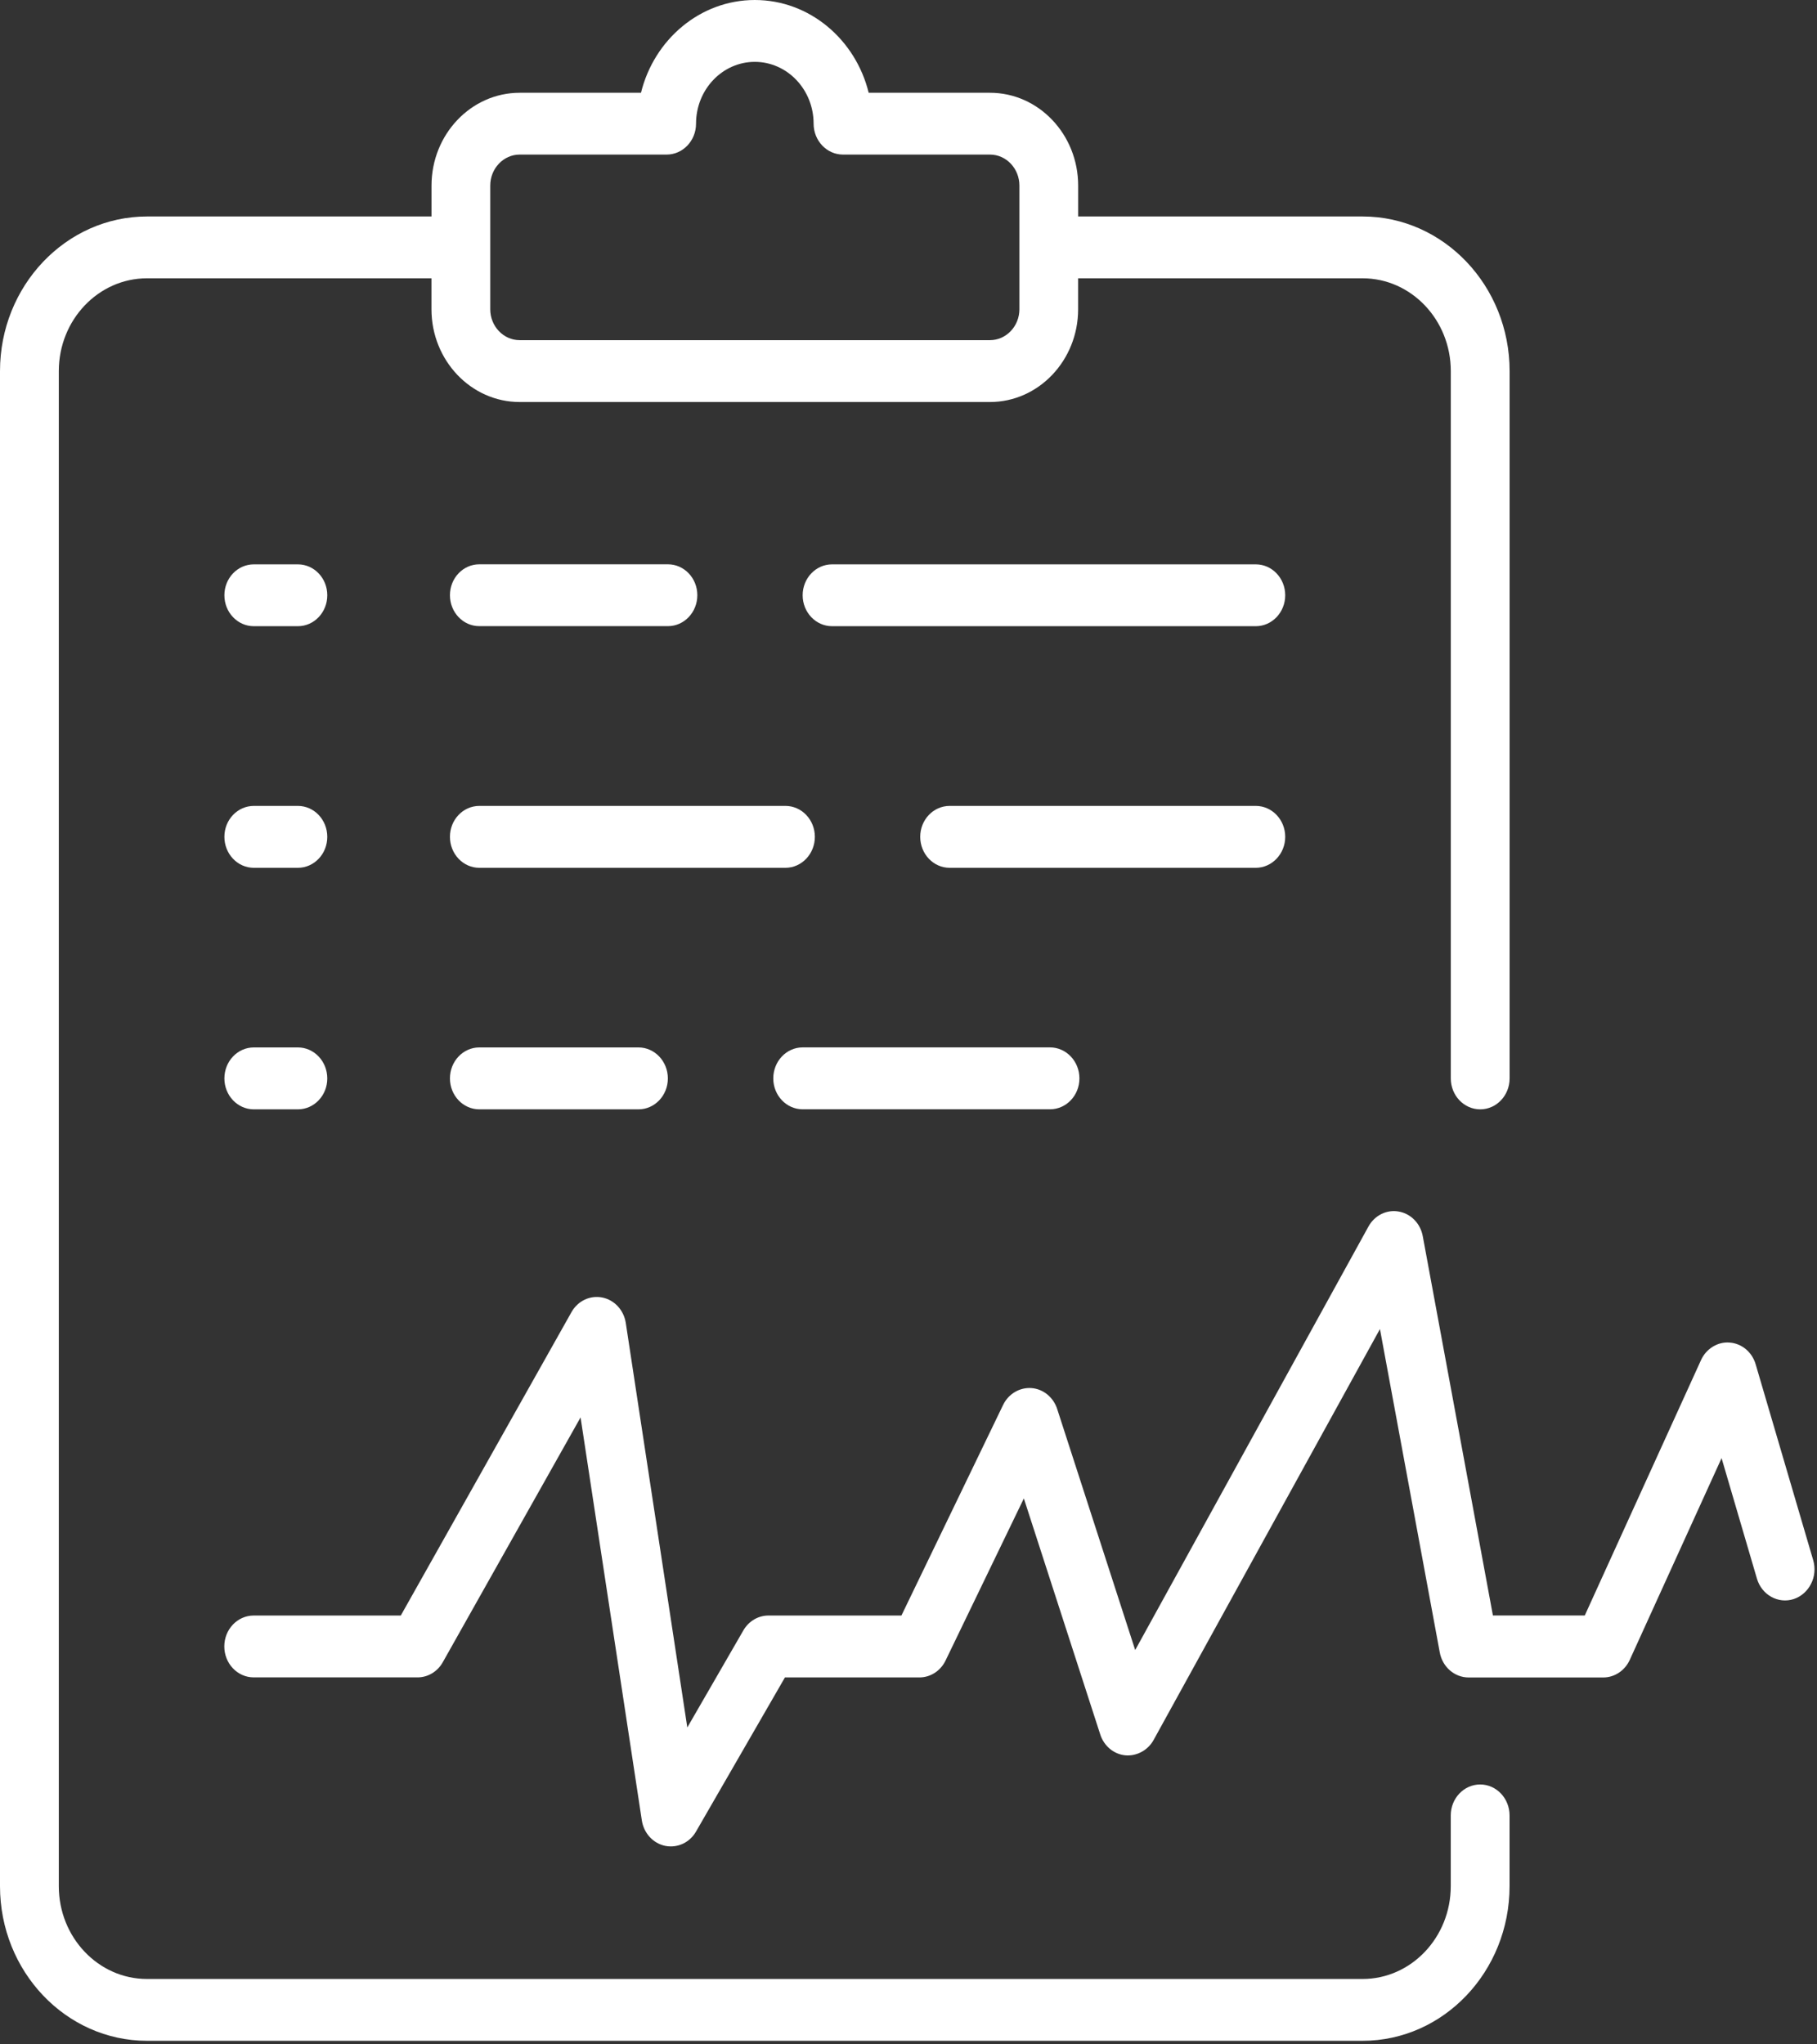 <?xml version="1.0" encoding="UTF-8"?>
<svg xmlns="http://www.w3.org/2000/svg" width="192" height="216" viewBox="0 0 192 216" fill="none">
  <rect x="0" y="0" width="192" height="216" fill="#333333" stroke="none"/>
  <path d="M156.409 188.541C154.692 188.541 153.299 190.006 153.299 191.812V199.286C153.299 204.694 149.119 209.092 143.981 209.092H15.532C10.39 209.092 6.214 204.694 6.214 199.286V39.206C6.214 33.802 10.395 29.404 15.532 29.404H45.593V32.679C45.593 38.078 49.775 42.476 54.912 42.476H104.605C109.743 42.476 113.924 38.078 113.924 32.679V29.404H143.985C149.123 29.404 153.304 33.802 153.304 39.206V113.943C153.304 115.745 154.696 117.209 156.413 117.209C158.125 117.209 159.518 115.749 159.518 113.943V39.206C159.518 30.204 152.552 22.873 143.989 22.873H113.928V19.608C113.928 14.199 109.747 9.802 104.61 9.802H91.793C90.41 4.173 85.541 0 79.763 0C73.985 0 69.116 4.173 67.733 9.802H54.916C49.775 9.802 45.598 14.199 45.598 19.608V22.873H15.532C6.97 22.873 0 30.204 0 39.206V199.286C0 208.293 6.965 215.623 15.532 215.623H143.985C152.548 215.623 159.513 208.293 159.513 199.286V191.812C159.513 190.006 158.121 188.541 156.409 188.541ZM51.803 19.608C51.803 17.806 53.2 16.333 54.912 16.333H70.44C72.153 16.333 73.549 14.873 73.549 13.067C73.549 9.46 76.334 6.536 79.759 6.536C83.184 6.536 85.973 9.46 85.973 13.067C85.973 14.868 87.365 16.333 89.082 16.333H104.61C106.322 16.333 107.719 17.802 107.719 19.608V32.675C107.719 34.467 106.322 35.94 104.61 35.94H54.912C53.2 35.94 51.803 34.471 51.803 32.675V19.608Z" fill="white"></path>
  <path d="M50.65 66.157H70.577C72.293 66.157 73.686 64.693 73.686 62.887C73.686 61.081 72.293 59.622 70.577 59.622H50.65C48.933 59.622 47.545 61.081 47.545 62.887C47.545 64.693 48.933 66.157 50.65 66.157Z" fill="white"></path>
  <path d="M132.698 59.627H87.924C86.212 59.627 84.815 61.087 84.815 62.892C84.815 64.698 86.208 66.162 87.924 66.162H132.698C134.411 66.162 135.807 64.698 135.807 62.892C135.807 61.087 134.411 59.627 132.698 59.627Z" fill="white"></path>
  <path d="M86.105 88.415C86.105 86.614 84.712 85.15 83 85.15H50.65C48.933 85.15 47.545 86.61 47.545 88.415C47.545 90.221 48.933 91.69 50.65 91.69H83C84.712 91.686 86.105 90.221 86.105 88.415Z" fill="white"></path>
  <path d="M135.807 88.415C135.807 86.614 134.414 85.15 132.698 85.15H100.347C98.63 85.15 97.238 86.61 97.238 88.415C97.238 90.221 98.63 91.69 100.347 91.69H132.698C134.41 91.686 135.807 90.221 135.807 88.415Z" fill="white"></path>
  <path d="M84.816 117.204H110.952C112.669 117.204 114.061 115.744 114.061 113.939C114.061 112.133 112.669 110.664 110.952 110.664H84.816C83.103 110.664 81.711 112.128 81.711 113.939C81.711 115.744 83.103 117.204 84.816 117.204Z" fill="white"></path>
  <path d="M50.65 110.668C48.933 110.668 47.545 112.133 47.545 113.943C47.545 115.744 48.933 117.209 50.65 117.209H67.468C69.18 117.209 70.572 115.749 70.572 113.943C70.572 112.137 69.18 110.668 67.468 110.668H50.65Z" fill="white"></path>
  <path d="M191.599 164.846L185.517 144.143C185.142 142.858 184.052 141.946 182.776 141.852C181.533 141.74 180.299 142.485 179.748 143.694L167.461 170.686H157.754L150.34 130.6C150.092 129.265 149.084 128.232 147.807 128.008C146.543 127.774 145.254 128.407 144.604 129.589L119.954 174.338L111.708 148.859C111.302 147.62 110.23 146.748 108.987 146.658C107.753 146.573 106.566 147.265 105.998 148.437L95.253 170.69H81.207C80.122 170.69 79.114 171.283 78.55 172.263L72.627 182.518L66.127 139.786C65.922 138.425 64.927 137.346 63.641 137.09C62.343 136.834 61.053 137.45 60.387 138.636L42.352 170.69H26.811C25.094 170.69 23.702 172.15 23.702 173.956C23.702 175.762 25.094 177.226 26.811 177.226H44.12C45.218 177.226 46.234 176.615 46.789 175.623L61.348 149.758L67.822 192.337C68.027 193.689 69.014 194.763 70.291 195.028C70.492 195.073 70.692 195.086 70.889 195.086C71.961 195.086 72.977 194.507 73.545 193.519L82.945 177.231H97.149C98.319 177.231 99.387 176.543 99.916 175.447L108.189 158.32L116.264 183.263C116.657 184.476 117.686 185.339 118.899 185.46C120.074 185.572 121.278 184.957 121.893 183.852L145.817 140.423L152.138 174.589C152.42 176.126 153.701 177.235 155.187 177.235H169.413C170.608 177.235 171.697 176.512 172.214 175.38L181.917 154.061L185.654 166.796C186.162 168.521 187.905 169.482 189.54 168.952C191.184 168.399 192.103 166.571 191.599 164.846Z" fill="white"></path>
  <path d="M31.475 59.627H26.82C25.103 59.627 23.711 61.087 23.711 62.892C23.711 64.698 25.103 66.162 26.82 66.162H31.475C33.192 66.162 34.584 64.698 34.584 62.892C34.584 61.087 33.192 59.627 31.475 59.627Z" fill="white"></path>
  <path d="M31.475 85.15H26.82C25.103 85.15 23.711 86.61 23.711 88.415C23.711 90.221 25.103 91.69 26.82 91.69H31.475C33.192 91.69 34.584 90.226 34.584 88.415C34.58 86.61 33.192 85.15 31.475 85.15Z" fill="white"></path>
  <path d="M31.475 110.668H26.82C25.103 110.668 23.711 112.133 23.711 113.943C23.711 115.744 25.103 117.209 26.82 117.209H31.475C33.192 117.209 34.584 115.749 34.584 113.943C34.58 112.133 33.192 110.668 31.475 110.668Z" fill="white"></path>
</svg>
